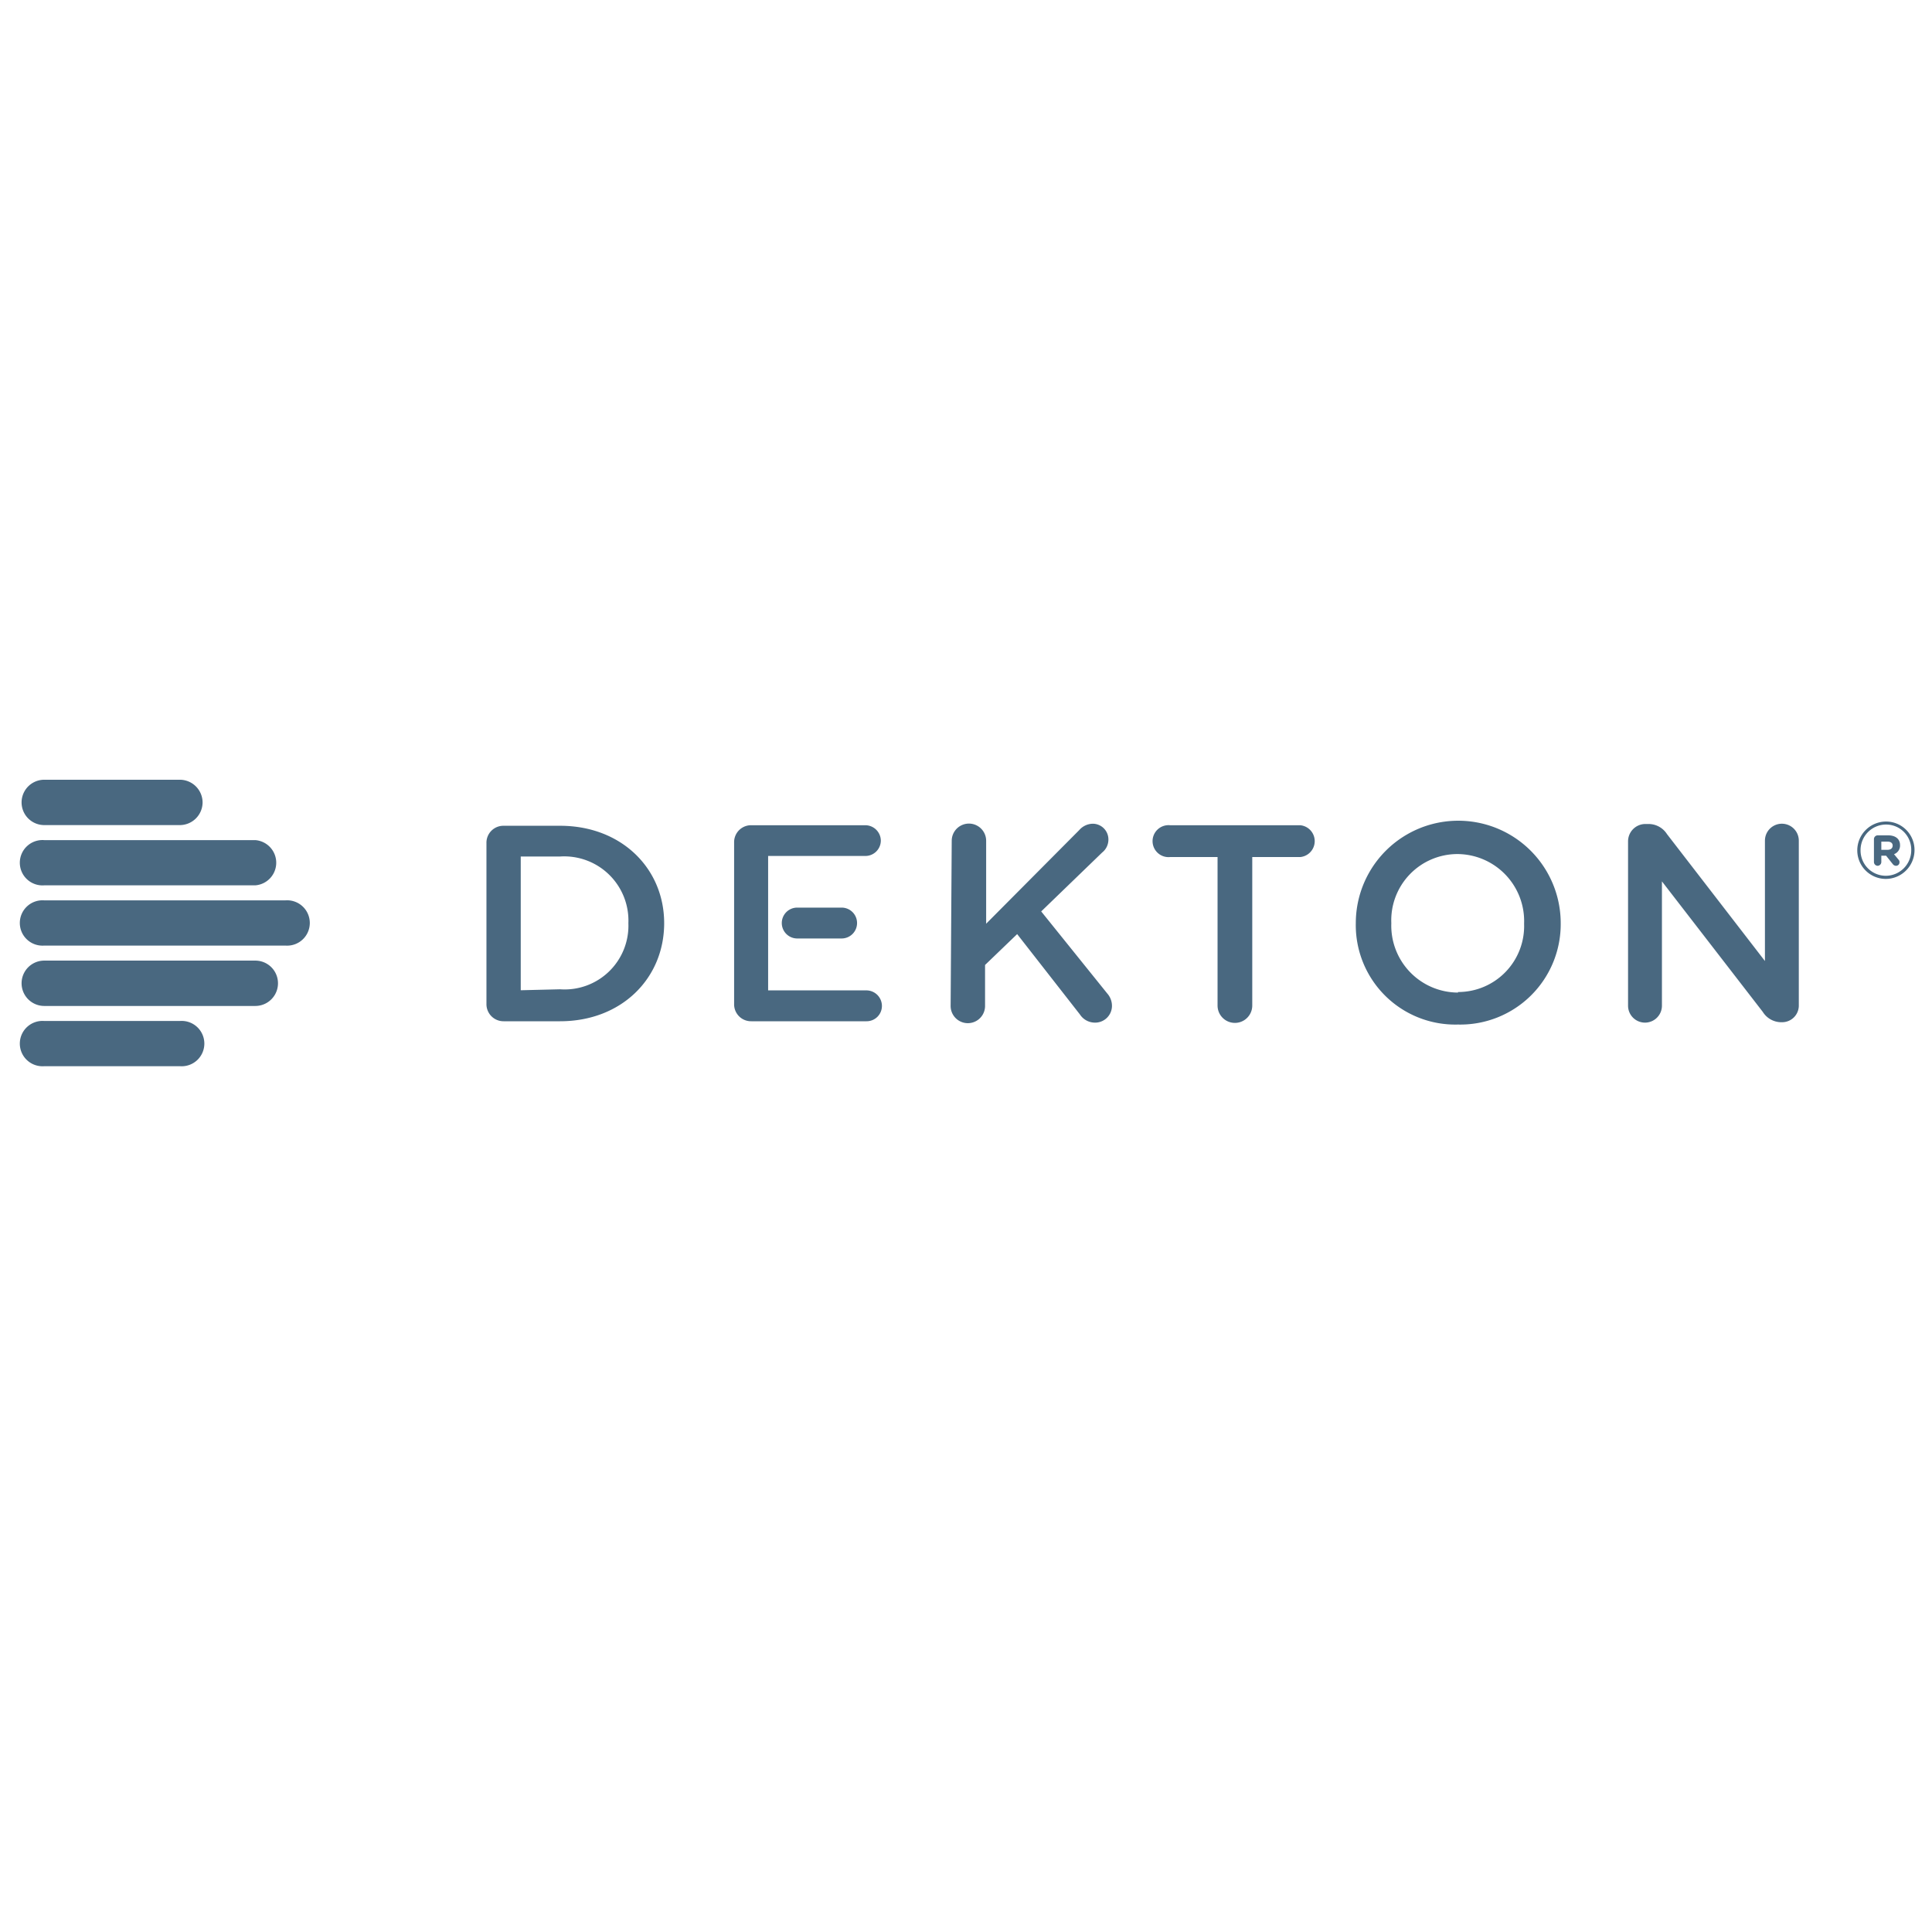 <svg xmlns="http://www.w3.org/2000/svg" viewBox="0 0 141.43 141.43"><defs><style>.cls-1{fill:#fff;}.cls-2{fill:#496880;}</style></defs><g id="Fondo"><rect class="cls-1" width="141.43" height="141.43"></rect></g><g id="Dekton"><path class="cls-2" d="M14.83,58.74a1.67,1.67,0,0,1-1.66,1.66H3.24a1.66,1.66,0,0,1,0-3.32h9.93a1.67,1.67,0,0,1,1.66,1.66m-1.66,16H3.24a1.66,1.66,0,1,0,0,3.31h9.93a1.66,1.66,0,1,0,0-3.31M18.69,61.5H3.24a1.66,1.66,0,1,0,0,3.31H18.69a1.66,1.66,0,0,0,0-3.31m0,8.82H3.24a1.66,1.66,0,1,0,0,3.32H18.69a1.66,1.66,0,0,0,0-3.32m2.2-4.41H3.24a1.66,1.66,0,1,0,0,3.31H20.89a1.66,1.66,0,1,0,0-3.31m117.17-1.57a2.11,2.11,0,0,0,2.09-2.11h0a2.08,2.08,0,0,0-2.09-2.09,2.11,2.11,0,0,0-2.1,2.1h0a2.09,2.09,0,0,0,2.1,2.1m0-.23a1.85,1.85,0,0,1-1.86-1.87h0a1.87,1.87,0,0,1,1.86-1.88,1.84,1.84,0,0,1,1.85,1.87h0a1.87,1.87,0,0,1-1.85,1.88m-.88-1a.28.28,0,0,0,.27.27.28.28,0,0,0,.27-.27v-.47h.35l.5.63a.3.3,0,0,0,.22.11.25.25,0,0,0,.26-.26.24.24,0,0,0-.07-.19l-.33-.4a.67.67,0,0,0,.44-.66c0-.48-.36-.72-.88-.72h-.76a.28.28,0,0,0-.27.28Zm.54-.9v-.6h.46c.22,0,.37.1.37.29s-.14.31-.37.31ZM89.13,73.61a1.27,1.27,0,0,0,2.54,0V62.74h3.51a1.17,1.17,0,0,0,0-2.33H85.65a1.17,1.17,0,1,0,0,2.33h3.48Zm-53.52-.12a1.25,1.25,0,0,0,1.26,1.27H41c4.5,0,7.62-3.14,7.62-7.18v0c0-4-3.12-7.13-7.62-7.13H36.87a1.24,1.24,0,0,0-1.26,1.27Zm2.51-1V62.7H41a4.7,4.7,0,0,1,5,4.88v0a4.67,4.67,0,0,1-5,4.84Zm31.47,1.15a1.26,1.26,0,0,0,2.52,0v-3l2.35-2.26,4.6,5.89a1.31,1.31,0,0,0,1.07.59,1.23,1.23,0,0,0,1.27-1.23,1.37,1.37,0,0,0-.35-.91l-4.83-6,4.46-4.31a1.21,1.21,0,0,0,.46-.94A1.15,1.15,0,0,0,80,60.3a1.35,1.35,0,0,0-1,.47l-6.81,6.85V61.55a1.26,1.26,0,0,0-2.52,0ZM106.73,75a7.35,7.35,0,0,0,7.52-7.42v0a7.5,7.5,0,0,0-15,0v0A7.28,7.28,0,0,0,106.73,75m0-2.34a4.9,4.9,0,0,1-4.88-5.08v0a4.85,4.85,0,0,1,4.84-5.06,4.91,4.91,0,0,1,4.88,5.1v0a4.83,4.83,0,0,1-4.84,5m12.45,1a1.24,1.24,0,0,0,2.48,0v-9.1l7.38,9.55a1.6,1.6,0,0,0,1.31.76h.1a1.22,1.22,0,0,0,1.23-1.25V61.54a1.24,1.24,0,1,0-2.48,0v8.81l-7.17-9.29a1.6,1.6,0,0,0-1.31-.74h-.27a1.27,1.27,0,0,0-1.27,1.27ZM62.74,67.57a1.13,1.13,0,0,0-1.12-1.13H58.36a1.13,1.13,0,1,0,0,2.26h3.26a1.13,1.13,0,0,0,1.12-1.13M56.23,72.5h7.2a1.14,1.14,0,0,1,1.13,1.13,1.12,1.12,0,0,1-1.13,1.13H55a1.24,1.24,0,0,1-1.26-1.27V61.68A1.24,1.24,0,0,1,55,60.41h8.34a1.14,1.14,0,0,1,1.14,1.13,1.13,1.13,0,0,1-1.14,1.12H56.23Z"></path></g></svg>